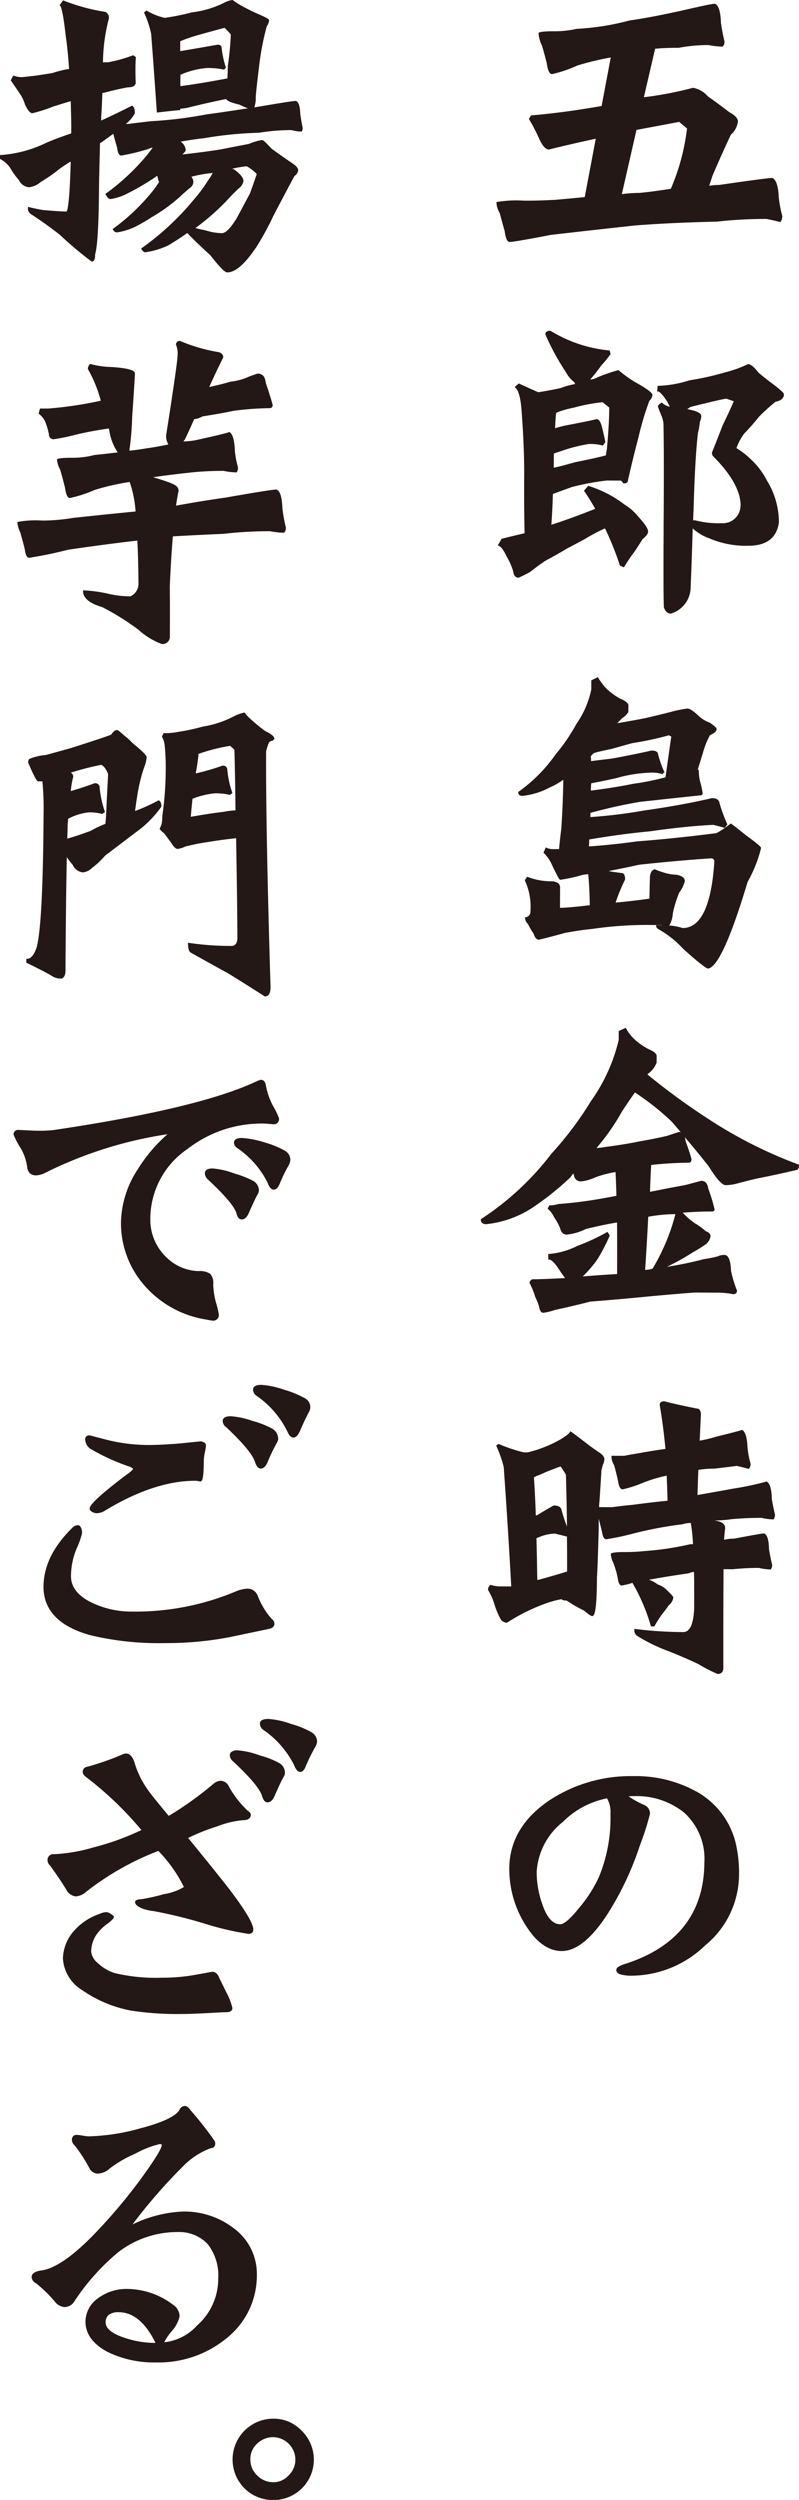<svg id="グループ_7256" data-name="グループ 7256" xmlns="http://www.w3.org/2000/svg" xmlns:xlink="http://www.w3.org/1999/xlink" width="92.115" height="287.987" viewBox="0 0 92.115 287.987">
  <defs>
    <clipPath id="clip-path">
      <rect id="長方形_8946" data-name="長方形 8946" width="92.115" height="287.987" fill="none"/>
    </clipPath>
  </defs>
  <g id="グループ_7258" data-name="グループ 7258" clip-path="url(#clip-path)">
    <path id="パス_31994" data-name="パス 31994" d="M58.183,26.632c.116.846.3,1.242.572,1.242h0c.35,0,1.952-.274,4.756-.814,3.336-.386,6.588-.749,9.663-1.081,2.535-.209,5.728-.359,9.5-.45a50.368,50.368,0,0,1,5.465-.306h.227c.576.112,1.1.228,1.548.343l.041.01.03-.029a.951.951,0,0,0,.194-.684l0-.021a13.583,13.583,0,0,1-.4-2.126c-.052-1.243-.281-1.963-.7-2.207l-.037-.01h0c-.382,0-2.393.264-6.133.806h-.032a6.2,6.2,0,0,0-1.116.1c.128-.381.256-.773.384-1.172.779-1.811,1.492-3.4,2.119-4.721A2.4,2.4,0,0,0,85.072,14c0-.37-.325-.723-.99-1.073-.812-.631-1.643-1.243-2.463-1.815a2.973,2.973,0,0,0-1.725-1l-.031.008A40.333,40.333,0,0,1,74.232,11.2l1.295-5.587c.826-.074,1.728-.108,2.726-.106a18.594,18.594,0,0,1,3.352-.317h.067a9.182,9.182,0,0,0,1.608.178h.031l.022-.022a.76.76,0,0,0,.191-.574c-.162-.664-.3-1.384-.406-2.129C83.067,1.281,82.834.556,82.4.431l-.021,0h0c-.235,0-1.521.269-3.926.821-2.34.515-4.3.886-5.85,1.1a29.479,29.479,0,0,1-6.131.972A11.139,11.139,0,0,1,64.1,3.6h-.22c-1.377,0-1.666.1-1.763.175l-.028.022v.036a3.616,3.616,0,0,0,.373,1.371c.138.416.326,1.1.575,2.09.113.836.314,1.242.613,1.243h.005a15.023,15.023,0,0,0,2.92-.995,34.035,34.035,0,0,1,3.838-.924l-1.053,5.591c-2.882.509-5.6.872-8.094,1.081l-.037,0-.259.405.025.041a19.967,19.967,0,0,1,1.118,2.138c.4.908.781,1.35,1.171,1.35,1.726-.427,3.541-.846,5.4-1.246L67.413,22.7c-1.064.108-2.177.213-3.3.311-1.342.077-2.626.117-3.818.1a13.061,13.061,0,0,0-3.013.16l-.045.02v.048a2.552,2.552,0,0,0,.376,1.206c.137.531.33,1.235.573,2.086M73.378,14.966l3.171-.595,1.75-.328c.281.229.585.483.906.758a25.03,25.03,0,0,1-1.243,5.353c-.261.718-.475,1.267-.62,1.591-1.318.212-2.532.372-3.605.476h-.062a16.409,16.409,0,0,0-1.984.142Z" fill="#231815"/>
    <path id="パス_31995" data-name="パス 31995" d="M87.5,48.015a19.685,19.685,0,0,1,1.926-1.743c.63-.115.951-.4.953-.848,0-.07,0-.2-1.1-1.055-.567-.41-1.186-.9-1.83-1.437-.509-.66-.9-.981-1.207-.984l-.037.009a12.931,12.931,0,0,1-2.587.928,31.5,31.5,0,0,1-4.124.924,13.138,13.138,0,0,1-3.576.637h-.1l-.056.645h.082c.123,0,.432.163,1.12,1.241q.128.26.256.518a1.7,1.7,0,0,1-.874-.44l-.043-.05-.055.036a1.563,1.563,0,0,0-.391.346l-.025.031.013.037a9.3,9.3,0,0,0,.367.955,4.445,4.445,0,0,1,.277.964c.044,2.156.053,5.565.028,10.133-.037,6.727-.031,10.355.021,11.089l0,.02c.174.47.431.71.766.712h.014l.015,0a3.169,3.169,0,0,0,2.288-2.939c.092-2.222.173-4.534.238-6.877a5.513,5.513,0,0,0,1.911,1.146,10.675,10.675,0,0,0,4.477.856h.038c2.07,0,3.251-.889,3.512-2.652a9.134,9.134,0,0,0-1.382-4.863,8.675,8.675,0,0,0-1.692-2.293,10,10,0,0,0-1.819-1.441,6.447,6.447,0,0,1,.891-1.672c.606-.628,1.18-1.279,1.7-1.928m-2.12,10.23a2.031,2.031,0,0,1-2.121,2.021,10.9,10.9,0,0,1-3.147-.343l-.023,0h0a.33.33,0,0,0-.168.044c0-.44.021-.857.047-1.245.1-3.866.272-6.844.5-8.839a7.276,7.276,0,0,0,.215-1.275,1.559,1.559,0,0,0,.17-.678c0-.346-.52-.6-1.634-.807a1.624,1.624,0,0,0,.365-.244c2.513-.627,3.912-.949,4.159-.959l.858.3c-.4.919-.84,1.861-1.3,2.806-.409,1.073-.816,2.11-1.211,3.081l-.006.028a.81.81,0,0,0,.088.365l.015.02c2.133,2.129,3.21,4.058,3.2,5.725" fill="#231815"/>
    <path id="パス_31996" data-name="パス 31996" d="M57.822,62.073l-.44.769.094.026c.19.052.508.31.938,1.249a7.3,7.3,0,0,1,.762,1.745c.071.564.368.684.607.686H59.8l.015-.006q.614-.284,1.255-.621c.556-.441,1.154-.879,1.766-1.3.948-.507,1.8-.988,2.521-1.427.569-.294,1.265-.665,2.07-1.1a21.83,21.83,0,0,1,2.322-1.23A34.866,34.866,0,0,1,71.46,65.12l.011.031.461.208.034-.058a16.292,16.292,0,0,1,1.077-1.6c.3-.432.64-.953,1.035-1.593.429-.342.639-.628.64-.871,0-.325-.352-.869-1.079-1.66a6.192,6.192,0,0,0-1.651-1.462,13.326,13.326,0,0,0-4.131-2.137l-.048-.016-.486.575.033.047a22.743,22.743,0,0,1,1.262,2.028c-1.739.7-3.438,1.318-5.053,1.84.083-1.122.141-2.315.176-3.549.583-.218,1.316-.485,2.172-.792a29.312,29.312,0,0,1,4.025-.757l1.656.008a2.894,2.894,0,0,1,.259.3l.022.029h.042c.4,0,.484-.218.484-.386.391-1.719.8-3.393,1.221-4.976a33.17,33.17,0,0,1,1.248-4.17.994.994,0,0,0,.347-.661c0-.173-.242-.508-2.127-1.557a14.2,14.2,0,0,1-1.752-1.278l-.022-.022h-.031a18.214,18.214,0,0,0-2.748.978,2.344,2.344,0,0,1-.5.108c.433-.491.868-1.041,1.291-1.631a12.833,12.833,0,0,0,1.044-1.28l.018-.028-.1-.413-.054-.005a15.873,15.873,0,0,1-6.754-2.252l-.018-.011h-.029a.634.634,0,0,0-.461.138.364.364,0,0,0-.1.264l.006.03a28.034,28.034,0,0,0,2.371,4.347,3.456,3.456,0,0,0,.947,1.131l.108.223a8.808,8.808,0,0,0-1.677.467c-1,.211-1.864.371-2.573.477-.721-.314-1.46-.648-2.2-.992l-.045-.021-.477.419.07.055c.39.317.639,1.271.739,2.837.2,2.67.3,5.109.289,7.246-.014,2.533,0,4.786.045,6.7-.92.212-1.8.424-2.623.631Zm6.028-9.822c.261-.1.562-.2.9-.305a17.556,17.556,0,0,1,3.155-.8,5.33,5.33,0,0,1,1.539.169l.052.017.3-.4-.007-.033c-.078-.4-.2-.93-.362-1.612s-.38-1.007-.644-1.008l-.022,0c-.349.106-1.6.362-3.707.762-.4.1-.753.194-1.059.291.031-.783.072-1.366.124-1.778a9.989,9.989,0,0,1,2.013-.587,20.243,20.243,0,0,1,3.339-.635l.77.621c-.01,1.274-.1,2.88-.274,4.771q-.079.454-.121.734c-.788.212-1.991.478-3.584.793-1.036.3-1.849.516-2.42.626Z" fill="#231815"/>
    <path id="パス_31997" data-name="パス 31997" d="M75.636,106.575v.075c0,.136.093.269.294.4a11.519,11.519,0,0,1,2.849,2.267c2.259,2.024,2.726,2.259,2.881,2.26h.01l.009,0c1.111-.306,2.587-3.576,4.511-9.985a15.628,15.628,0,0,0,1.554-3.9c0-.077,0-.2-1.793-1.512-.963-.773-1.486-1.182-1.646-1.289l-.044-.029-.042.032c-1.279.947-1.609,1.088-1.7,1.088-3.275.418-6.325.733-9.069.939-2.065.283-3.934.479-5.555.581.023-.258.035-.527.038-.8,2.449-.416,4.812-.732,7.029-.94,2.735-.394,5.183-.644,7.279-.741.456.111.881.223,1.261.333l.049.014.307-.4-.018-.041A16.773,16.773,0,0,1,82.95,92.5c-.061-.37-.348-.559-.873-.56-2.275.535-4.937,1.02-7.913,1.44a56.417,56.417,0,0,1-6.1.743c0-.168,0-.329,0-.481a57.742,57.742,0,0,1,5.708-1.27c2.546-.281,4.876-.532,6.918-.744h0c.275,0,.318-.149.319-.238a10.054,10.054,0,0,0-.322-1.457,5.778,5.778,0,0,1-.118-.976l0-.191-.115-.154q.286-.927.577-1.858a9.367,9.367,0,0,1,.815-2.059c.515-.228.767-.461.768-.713,0-.1-.092-.267-.772-.726l-.016-.009a3.827,3.827,0,0,1-1.454-.94c-.51-.459-.875-.683-1.117-.684h0a12.8,12.8,0,0,0-1.667.322c-.818.215-1.928.485-3.3.805-1.059.2-2.108.391-3.122.563.216-.231.413-.436.583-.605a1.918,1.918,0,0,0,.689-.685l.013-.816-.005-.026c-.089-.242-.4-.474-.939-.7a6.958,6.958,0,0,1-1.7-1.271,7.756,7.756,0,0,1-.852-1.146L68.933,78l-.763.376,0,1.022a10.521,10.521,0,0,1-1.7,3.965,21.293,21.293,0,0,1-2.4,3.521,18.027,18.027,0,0,1-4.292,4.326l-.032.022v.04c0,.26.157.4.444.407h.013a8.319,8.319,0,0,0,3.194-.977,7.639,7.639,0,0,0,1.52-.868.16.16,0,0,0,.028.063c-.039,2.007-.118,3.876-.235,5.554-.133,1.084-.221,1.9-.256,2.363l-.713,0a1.679,1.679,0,0,1-.749-.16l-.071-.036-.266.627.057.033a4.419,4.419,0,0,1,.952,1.416c.794,1.654.854,1.654.923,1.654h0a17.571,17.571,0,0,0,2.289-.485,3.559,3.559,0,0,1,.941-.156c.1,1.066.158,2.265.178,3.568-1.642.195-2.8.3-3.435.3l.012-2.313a.632.632,0,0,0-.277-.559,1.425,1.425,0,0,0-.776-.181,7.731,7.731,0,0,1-2.683-.5l-.064-.039-.272.429.023.04a7.179,7.179,0,0,1,.629,3.508.639.639,0,0,1-.56.707l-.06.012v.061a1.016,1.016,0,0,0,.339.705,7.769,7.769,0,0,0,.647,1.106c.146.471.341.7.615.7h0c.918-.217,1.9-.475,2.927-.766,1.084-.211,2.165-.371,3.212-.476a43.308,43.308,0,0,1,6.295-.459l1.717.01.064.023q-.3-.01-.628-.012ZM68.51,86.74c.329-.107,1.02-.269,2.06-.482.726-.21,1.481-.422,2.3-.645a38.738,38.738,0,0,0,4.262-.914.792.792,0,0,0,.258.145q-.333,2.33-.668,4.695a29.817,29.817,0,0,1-3.7.748c-1.571.316-3.219.58-4.9.786,0-.279.016-.562.04-.841.952-.179,1.919-.378,2.879-.593A16.232,16.232,0,0,1,75.183,89h.047a3.706,3.706,0,0,1,1.09.168l.061.019.028-.057c.052-.1.089-.123.1-.123l.12,0-.052-.109a11.118,11.118,0,0,1-.725-2.092c-.063-.229-.308-.346-.746-.347-1.268.29-2.8.6-4.53.922-.855.1-1.672.2-2.431.3a5.354,5.354,0,0,0-.034-.552,1.709,1.709,0,0,1,.4-.4m6.979,13.413-.038-.017-.282.187-.02.018a1.4,1.4,0,0,0-.224.824c-.032,1.079-.05,1.894-.054,2.366-1.427.2-2.737.352-3.9.453a20.65,20.65,0,0,1,1.082-2.632l.01-.017v-.019a1.191,1.191,0,0,0-.088-.529.336.336,0,0,0-.3-.208c-.563-.065-1.071-.14-1.516-.223,1.508-.3,2.657-.535,3.5-.729,2.856-.311,5.643-.559,8.277-.737a.452.452,0,0,1,.328.1.37.37,0,0,1,.089.272c-.325,5.08-1.556,7.656-3.659,7.656h0a5.964,5.964,0,0,0-1.542-.289,3.026,3.026,0,0,0,.416-1.4,12.768,12.768,0,0,1,.742-2.4,3.559,3.559,0,0,0,.639-1.317c0-.37-.322-.618-.977-.74a5.062,5.062,0,0,1-1.583-.294,7.672,7.672,0,0,1-.9-.331" fill="#231815"/>
    <path id="パス_31998" data-name="パス 31998" d="M92.066,134.15a51.779,51.779,0,0,1-9.806-4.868,78.422,78.422,0,0,1-7.6-5.493.369.369,0,0,1,.008-.067l.005,0A2.835,2.835,0,0,0,75.7,122.41l.006-.822c-.06-.247-.356-.481-.9-.714a7.421,7.421,0,0,1-1.786-1.273,5.233,5.233,0,0,1-.848-1.142l-.034-.06-.808.374,0,1.023a20.166,20.166,0,0,1-3.2,7.045,39.385,39.385,0,0,1-4.56,6.063,32.56,32.56,0,0,1-8.1,7.52l-.035.022v.041a.5.5,0,0,0,.158.4.688.688,0,0,0,.45.133h.021a12.041,12.041,0,0,0,5.1-1.755,32.514,32.514,0,0,0,4.605-3.651l.012-.015a2.059,2.059,0,0,1,.324-.409,1.5,1.5,0,0,1,.076.226.77.77,0,0,0,.77.678h.006a5.061,5.061,0,0,0,1.628-.449,12.061,12.061,0,0,1,2.379-.63c.044.879.079,1.8.1,2.738-.555.107-1.115.211-1.668.307a47.1,47.1,0,0,1-4.959.632h-.018l-.021,0a3.488,3.488,0,0,1-.993.156h-.06l-.22.38.05.041a2.932,2.932,0,0,1,.723.979,6.049,6.049,0,0,1,.681,1.254c.115.476.374.718.768.72h.01a6.537,6.537,0,0,0,2.2-.649c1.249-.311,2.453-.563,3.579-.747.015,1.913.018,3.91.007,5.94-1.614.09-2.945.185-3.964.281a14.375,14.375,0,0,0,1.681-1.957,21.224,21.224,0,0,0,1.421-2.721l.014-.031-.015-.032a2.421,2.421,0,0,0-.211-.342l-.041-.055-.059.035a24.447,24.447,0,0,1-3.423,1.585,8.749,8.749,0,0,1-3.272.922l-.069.005,0,.639h.075c.187,0,.521.169,1.044.962.313.464.589.858.819,1.173-1.793.09-3.035.136-3.695.136h-.1l-.018.013c-.188.123-.284.254-.284.39v.024l.014.019a8.675,8.675,0,0,1,.646,1.6,6.168,6.168,0,0,1,.439,1.094c.089.485.246.722.483.723h0a6.824,6.824,0,0,0,1.334-.324c1.472-.319,2.847-.644,4.075-.964,2.281-.178,4.5-.374,6.6-.583,2.182-.2,4.027-.36,5.476-.464l2.513.014a9.36,9.36,0,0,1,1.893.176h0c.286,0,.444-.143.445-.4l0-.029a13.421,13.421,0,0,1-.682-2.245c-.052-1.241-.3-1.845-.766-1.848h-.014a1.674,1.674,0,0,0-.749.164,14.831,14.831,0,0,1-1.61.321,42.174,42.174,0,0,1-4.254.883,28.411,28.411,0,0,0,3.04-1.7,14.683,14.683,0,0,0,1.333-.823,1.394,1.394,0,0,0,.652-1c0-.251-.177-.441-.529-.564a8.33,8.33,0,0,0-1.306-.948,8.777,8.777,0,0,1-1.375-1.2c1.164-.09,2.243-.135,3.213-.135h.147a.351.351,0,0,0,.258-.08.221.221,0,0,0,.06-.173,19.91,19.91,0,0,0-.727-2.389c-.085-.59-.357-.89-.811-.894l-1.831.486c-1.189.216-2.559.48-4.073.783.031-1.1.076-2.136.135-3.094a40.864,40.864,0,0,1,4.208-.257H79.4a.294.294,0,0,0,.217-.081.452.452,0,0,0,.1-.34c-.111-.448-.343-1.156-.688-2.1a2.1,2.1,0,0,0-.077-.424c1.131,1.338,2.058,2.471,2.766,3.379.894,1.443,1.531,2.145,1.947,2.147h.02a5.064,5.064,0,0,0,1.2-.161c.816-.22,1.619-.423,2.388-.6,1.594-.315,3.094-.639,4.44-.962h0c.184,0,.4-.1.4-.568v-.053Zm-14.2,5.711a23.631,23.631,0,0,1-2.63,6.278,2.762,2.762,0,0,1-.859.144c.148-2.22.267-4.279.357-6.12a18.279,18.279,0,0,1,3.132-.3m.392-9.459-1.38.449c-.9.213-1.984.429-3.216.641-1.015.213-2.332.428-3.916.637a6.779,6.779,0,0,1-.972.113A25.8,25.8,0,0,0,71.7,128.05c.562-.856,1.051-1.575,1.5-2.2a29.92,29.92,0,0,1,4.232,3.349q.55.641,1.056,1.232a.762.762,0,0,0-.224-.033" fill="#231815"/>
    <path id="パス_31999" data-name="パス 31999" d="M88.42,170.683l-.036-.025-.039.019a34.884,34.884,0,0,1-3.776.8q-2.373.429-4.156.742.046-1.521.1-2.895a10.962,10.962,0,0,1,1.811-.143h.062q1.313-.156,2.545-.313c.529.115.968.224,1.339.332l.043.013.031-.031a.754.754,0,0,0,.19-.547l0-.023a9.883,9.883,0,0,1-.357-1.919c-.052-1.109-.249-1.749-.6-1.959l-.033-.019-.035.014c-.131.056-.744.233-2.921.763a16.376,16.376,0,0,1-1.921.467c.06-1.353.105-2.337.136-2.958a.875.875,0,0,0-.17-.628.353.353,0,0,0-.254-.107h0c-1.724-.344-2.961-.621-3.78-.844l-.019,0h0c-.434,0-.526.218-.526.415.262,1.489.486,3.2.665,5.076-.851.107-1.84.265-2.94.469-.631.1-1.242.209-1.8.318l-.906,0-.5,0h-.074v.075a1.807,1.807,0,0,0,.29.98c.132.436.294,1.084.477,1.919.087.6.258.889.524.891A12.948,12.948,0,0,0,73.9,170.9a16.852,16.852,0,0,1,2.956-.91c.046.921.081,1.893.1,2.891-1.12.1-2.47.262-4.013.466-.83.075-1.635.168-2.383.275l-1.491-.009a6.093,6.093,0,0,1,.046-.7c.089-1.308.164-2.5.222-3.528l.162-.643a1.46,1.46,0,0,0,.178-.651c0-.247-.171-.484-.527-.726s-.888-.6-1.552-1.116c-1.008-.771-1.6-1.218-1.769-1.331l-.07-.048-.038.076c-.073.142-.349.422-1.248.948a14.461,14.461,0,0,1-3.641,1.414h0l-.443,0a17.251,17.251,0,0,1-2.851-.953l-.038-.022-.3.179.028.061a14.453,14.453,0,0,1,.844,2.411c.33,4.6.622,9.235.868,13.767l-1.2-.007a3.323,3.323,0,0,1-1.126-.167l-.036-.013-.031.021a.625.625,0,0,0-.284.555v.022l.012.018a6.967,6.967,0,0,1,.765,1.761,9.85,9.85,0,0,0,.7,1.623l.012.016a.992.992,0,0,0,.669.355h.023l.018-.012a21.341,21.341,0,0,1,4.075-2.071,11.9,11.9,0,0,1,2.2-.633c.075.1.266.155.592.159a15.8,15.8,0,0,0,1.991,1.147c.673.568.862.641.951.641h0a.188.188,0,0,0,.133-.06c.17-.168.4-.8.417-4.334.06-.953.124-2.746.2-5.483l.007-1.341c.1.39.225.9.378,1.52.087.569.245.847.482.848h0a29.41,29.41,0,0,0,2.9-.6,44.339,44.339,0,0,1,5.861-1.122,3.3,3.3,0,0,1,.989-.156,18.733,18.733,0,0,1,.255,2.447h-.291l-.02,0a33.8,33.8,0,0,1-5.308.792,20.359,20.359,0,0,1-2.042.111H72c-1.195,0-1.46.1-1.554.174l-.027.022v.036a2.81,2.81,0,0,0,.29,1.021,10.855,10.855,0,0,1,.479,1.588c.088.692.24,1.014.48,1.015h0a6.994,6.994,0,0,0,1.242-.308A21.947,21.947,0,0,1,75.03,187.3l.016.054h.389l.022-.038c.257-.45.535-.89.823-1.3.247-.3.529-.672.826-1.1a1.4,1.4,0,0,0,.521-.874c0-.055,0-.156-.717-.84a2.589,2.589,0,0,0-1.087-.68,3.266,3.266,0,0,0-1.013-.542c1.629-.293,3.169-.541,4.581-.738l.022-.007a1.468,1.468,0,0,1,.6-.152c.019,1.147.025,2.5.018,4.123-.065,1.861-.487,2.8-1.254,2.8h-.006a44.828,44.828,0,0,1-5.55-.36l-.084-.011v.085a.764.764,0,0,0,.316.724,19.954,19.954,0,0,0,3.714,1.8c1.11.44,2.242.931,3.361,1.457a17.128,17.128,0,0,0,2.193,1.13l.021,0h0c.422,0,.648-.239.651-.691-.007-3.786,0-7.613.021-11.378l1.045.006c1.01-.1,2-.15,2.943-.15h.084a6.624,6.624,0,0,0,1.333.175h.037l.022-.03a.809.809,0,0,0,.141-.515c-.137-.557-.258-1.153-.36-1.76-.022-1.115-.211-1.718-.576-1.843l-.024,0h0c-.2,0-1.326.2-3.423.6H84.61a4.642,4.642,0,0,0-1.131.134c.028-.474.07-.923.125-1.342,0-.473-.379-.762-1.135-.858l-.015-.023A15,15,0,0,0,84.365,175c1.13-.1,2.251-.148,3.318-.148h.122a6.126,6.126,0,0,0,1.333.174h.037L89.2,175a.886.886,0,0,0,.141-.557c-.137-.555-.258-1.149-.359-1.757-.023-1.108-.2-1.762-.559-2m-26.863-.514a.673.673,0,0,0,.245-.122c.3-.106.675-.265,1.149-.485.748-.3,1.312-.518,1.677-.632.149.2.344.5.609.927.064,2.049.106,4.065.124,6-.233-.616-.44-1.247-.616-1.875-.061-.37-.363-.559-.9-.562h-.02l-.017.009c-.585.332-1.234.713-1.926,1.133h-.113c-.046-1.459-.119-2.935-.216-4.392m3.824,10.859c-1.056.326-2.158.645-3.278.95H61.94c-.019-1.577-.051-3.177-.095-4.757a.365.365,0,0,1,.213-.119l.029-.006a5.036,5.036,0,0,1,1.889-.439h0q.7.171,1.356.338l.03.008c.017,1.453.021,2.773.015,4.025" fill="#231815"/>
    <path id="パス_32000" data-name="パス 32000" d="M80.367,206.423a14.494,14.494,0,0,0-7.34-1.823h-.116a17.014,17.014,0,0,0-9.536,2.766c-3.077,2.059-4.645,4.71-4.662,7.879a12.126,12.126,0,0,0,2.118,6.89c1.163,1.728,2.482,2.608,3.917,2.616h.016c1.676,0,3.46-1.446,5.3-4.3a34.884,34.884,0,0,0,3.7-7.847,31.627,31.627,0,0,0,1.168-3.638,1.046,1.046,0,0,0-.658-1.037,10.609,10.609,0,0,1-1.8-.994,4.489,4.489,0,0,1,.579-.025,8.718,8.718,0,0,1,5.8,1.879,7.161,7.161,0,0,1,2.352,5.768c-.032,5.849-3.145,9.791-9.252,11.716-.611.191-.9.4-.9.667,0,.232.17.4.509.509a4.722,4.722,0,0,0,1.305.141h.064a12.305,12.305,0,0,0,8.357-3.482,10.589,10.589,0,0,0,3.912-7.983,15.168,15.168,0,0,0-.387-3.825,9.287,9.287,0,0,0-4.443-5.878m-9.991,2.557a17.731,17.731,0,0,1-1.354,7.3,15.605,15.605,0,0,1-2.285,3.532c-1.222,1.532-1.846,1.854-2.154,1.854h0c-.869,0-1.567-.8-2.077-2.357a10.893,10.893,0,0,1-.636-3.642,7.905,7.905,0,0,1,3.01-5.781,9.82,9.82,0,0,1,5.1-2.724A3.164,3.164,0,0,1,70.376,208.98Z" fill="#231815"/>
    <path id="パス_32001" data-name="パス 32001" d="M3.311,21.57H3.32a2.419,2.419,0,0,0,1.393-.621,16.308,16.308,0,0,0,2.075-1.436c.407-.3.866-.607,1.366-.906-.137,5.038-.393,5.709-.491,5.761-.493,0-1.42-.063-2.746-.178-.62-.111-1.158-.224-1.6-.338l-.093-.023v.095a.759.759,0,0,0,.319.724c1.14.742,2.27,1.551,3.357,2.4a41,41,0,0,0,3.661,3.078l.017.01H10.6c.354,0,.365-.622.367-.844.278-.87.432-3.686.457-8.371q.052-2.388.106-4.458H11.6l.019-.014c.509-.359.993-.708,1.442-1.038.108.433.262.993.456,1.653.057.574.215.853.481.854h0a24.464,24.464,0,0,0,3.171-.775A1.149,1.149,0,0,1,17.607,17c-.29.406-.635.843-1.027,1.3a25.409,25.409,0,0,1-4.377,4l-.051.038.028.057c.18.362.363.539.56.539h0a6.138,6.138,0,0,0,1.969-.657c.645-.317,1.315-.688,1.988-1.1.521-.309,1-.622,1.421-.931a1.388,1.388,0,0,1,.077.224,1.193,1.193,0,0,0,.148.489,11.1,11.1,0,0,1-.882,1.222,23.6,23.6,0,0,1-4.418,4.164l-.054.039.033.058a.528.528,0,0,0,.434.331h.005a7.25,7.25,0,0,0,2.05-.615,18.612,18.612,0,0,0,1.99-1.145,19.108,19.108,0,0,0,3.279-2.382c.459-.427.834-.756,1.113-.978a.874.874,0,0,0,.4-.676,1.019,1.019,0,0,0-.23-.618,16.086,16.086,0,0,1,2.453-.436,3.676,3.676,0,0,1-.425.7,18.135,18.135,0,0,1-1.778,2.412,31.2,31.2,0,0,1-5.99,5.557l-.057.041.037.059c.154.25.292.366.432.369h0a9.055,9.055,0,0,0,2.633-.78c.723-.422,1.472-.905,2.226-1.436.73.761,1.626,1.623,2.655,2.558,1.379,1.769,1.77,1.974,1.944,1.975h.007c.94,0,2.041-.962,3.368-2.94A32.248,32.248,0,0,0,31.5,24.9c1.342-2.564,2.144-4.077,2.45-4.627a.932.932,0,0,0,.431-.665c0-.25-.264-.541-.811-.89-.824-.556-1.595-1.1-2.285-1.61-.776-.858-.977-.976-1.08-.976h0a6.149,6.149,0,0,0-1.5.446c-1.122.213-2.232.429-3.3.641-1.29.2-2.769.4-4.4.574.276-.225.406-.392.406-.522a1.277,1.277,0,0,0-.589-.952c.925-.169,1.837-.306,2.719-.4a43.443,43.443,0,0,1,6.306-.625,23.176,23.176,0,0,1,3.77-.307,4.478,4.478,0,0,0,1.121.172h.046l.021-.042a.8.8,0,0,0,.092-.379c-.105-.507-.2-1.046-.279-1.595-.023-.892-.184-1.386-.492-1.511l-.028-.006h0c-.256,0-1.608.208-4.133.637l-.652.1a2.928,2.928,0,0,0,.169-1.181c.057-.731.185-1.888.389-3.538a30.682,30.682,0,0,1,.885-4.625,1.167,1.167,0,0,0,.258-.691c0-.073,0-.173-1.2-.693-.522-.224-.99-.447-1.391-.665A11.381,11.381,0,0,1,26.844.023L26.822,0h-.034A2.957,2.957,0,0,0,25.8.337,11.193,11.193,0,0,1,22.149,1.42,29.01,29.01,0,0,1,19,2.057a6.808,6.808,0,0,1-2.052-.814L16.9,1.2l-.3.24.026.053a11,11,0,0,1,.8,2.409c.228,2.947.446,5.97.651,8.986l.006.079.078-.009c.942-.112,1.777-.2,2.554-.275l.069-.006v-.159a5.148,5.148,0,0,0,1.057-.16c1.269-.318,2.691-.638,4.225-.953.087.161.392.384,1.535.648a7.671,7.671,0,0,0,.989.421c-1.865.293-3.464.526-4.771.7a48.39,48.39,0,0,1-6.423.788c-.917.1-1.791.209-2.589.315l-.3,0a3.983,3.983,0,0,0,1.032-1.209l.006-.029c0-.443-.089-.72-.276-.847l-.036-.025-.04.02c-1.166.59-2.352,1.161-3.526,1.7l0-.373c.059-.944.105-1.889.137-2.812H11.9l.019,0c1.233-.321,2.188-.537,2.828-.641h.015c.586,0,.885-.19.887-.569-.026-.4-.035-.983-.032-1.767,0-.315.018-.688.047-1.107l0-.044-.328-.222-.043.035a16.63,16.63,0,0,1-2.841.792l-.581,0a20.828,20.828,0,0,1,.68-5.048l0-.024a.737.737,0,0,0-.367-.728l-.02-.006A22.824,22.824,0,0,1,7.341.07L7.283.033,6.871.592l.045.046c.142.142.37.866.661,3.5.157,1.056.286,2.335.386,3.8a13,13,0,0,0-1.914.471c-1.208.214-2.385.373-3.492.475A2.575,2.575,0,0,1,1.6,8.725L1.536,8.7l-.3.552.026.038q.572.826,1.1,1.611a4.593,4.593,0,0,1,.524,1.148c.319.677.588.993.844.994h0a16.8,16.8,0,0,0,2.414-.773q.984-.309,2.009-.619.03,1.119.059,2.395l.006.265q0,.435-.006,1.059c-.975.321-1.946.683-2.886,1.082A14.26,14.26,0,0,1,.106,17.859H0l0,.459.053.015a3.188,3.188,0,0,1,1.27,1.253,7.648,7.648,0,0,0,.859,1.159,1.428,1.428,0,0,0,1.129.825M26.1,23.154c.6-.654,1.091-1.148,1.445-1.47a1.273,1.273,0,0,0,.525-.838c0-.357-.357-.8-1.095-1.342l-.02-.014h-.024a.319.319,0,0,1-.163-.05,11.836,11.836,0,0,1,1.672-.285,4.347,4.347,0,0,1,1.162.9c-.232.681-.494,1.426-.776,2.21q-.5.946-1.538,2.872c-.7,1.145-1.278,1.724-1.714,1.724h0a6.854,6.854,0,0,1-1.921-.338c-.4-.072-.778-.158-1.123-.252A27.118,27.118,0,0,0,26.1,23.154m.161-15.542c0,.522-.018,1-.046,1.421-2.046.386-3.869.687-5.421.894,0-.425,0-.809.007-1.15V8.618a9.327,9.327,0,0,1,3.021-.779,8.686,8.686,0,0,1,1.958.173l.041.01.228-.226-.015-.044a10.753,10.753,0,0,1-.477-2.2c0-.262-.158-.4-.458-.406-1.133.2-2.548.449-4.324.743,0-.367,0-.747.006-1.138a16.959,16.959,0,0,1,1.762-.626c1.032-.293,2.156-.6,3.343-.919a7.759,7.759,0,0,1,.724.773,33.711,33.711,0,0,1-.35,3.637" fill="#231815"/>
    <path id="パス_32002" data-name="パス 32002" d="M32.746,61.366l.022-.021a.751.751,0,0,0,.191-.547l0-.019a17.98,17.98,0,0,1-.4-2.211c-.05-1.339-.28-2.051-.7-2.174l-.021,0h0c-.374,0-2.267.3-5.781.917-2.161.312-4.1.628-5.758.939q.125-.93.285-1.677a.666.666,0,0,0-.225-.549c-.115-.145-.542-.412-2.706-1.052,1.324-.193,2.912-.388,4.73-.581,1.119-.1,2.221-.147,3.265-.147h.133a7.62,7.62,0,0,0,1.456.174h.037l.023-.03a.866.866,0,0,0,.141-.538l0-.022a10,10,0,0,1-.357-1.879c-.051-1.218-.246-1.926-.6-2.163l-.034-.024-.038.017c-.241.106-1.527.416-3.821.922a8.913,8.913,0,0,1-1.458.153,2.748,2.748,0,0,0,.181-.22c.353-.723.712-1.511,1.067-2.342a2.443,2.443,0,0,0,.964-.325c1.353-.209,2.558-.424,3.574-.638a33.742,33.742,0,0,1,4.064-.307c.032,0,.059,0,.095,0a.362.362,0,0,0,.264-.091.381.381,0,0,0,.094-.288c-.107-.436-.372-1.288-.808-2.589-.056-.674-.37-1.017-.936-1.02l-.941.331a6.807,6.807,0,0,1-2.176.6c-.65.2-1.452.4-2.448.613.493-1.1,1.033-2.238,1.606-3.4l.007-.032c0-.253-.151-.444-.469-.572a19.365,19.365,0,0,1-4.508-1.3l-.031-.007h0a.44.44,0,0,0-.443.384l-.007.025.011.024a2.618,2.618,0,0,1,.193,1.082c0,.622-.449,3.763-1.328,9.346a1.786,1.786,0,0,0,.261,1.068c-.937.2-1.8.353-2.557.454-.562.1-1.216.191-1.945.264a33.991,33.991,0,0,0,.324-3.9c.211-3.051.315-4.682.317-4.988,0-.263-.305-.585-2.7-.749a10.141,10.141,0,0,1-2.4-.336l-.043-.022-.038.029a.674.674,0,0,0-.237.553v.03l.019.021a15.141,15.141,0,0,1,1.462,3.609,44.333,44.333,0,0,1-6.047.9l-.964,0-.155.611.057.026a2.275,2.275,0,0,1,.777,1.075,7.787,7.787,0,0,1,.36,1.3.518.518,0,0,0,.566.525,20.75,20.75,0,0,0,2.2-.444,38.015,38.015,0,0,1,4.132-.79c.022.088.043.176.064.263a6.056,6.056,0,0,0,.962,2.489c-.838.1-1.742.2-2.695.3a9.583,9.583,0,0,1-2.334.315H8.31c-1.3,0-1.6.095-1.71.168l-.035.021v.041a3.119,3.119,0,0,0,.369,1.136c.136.449.327,1.156.563,2.092.113.8.292,1.179.562,1.18h.005a15.033,15.033,0,0,0,2.865-.935,28.067,28.067,0,0,1,4.017-.914,12.877,12.877,0,0,1,.685,3.4c-1.95.188-4.366.436-7.185.736a21.592,21.592,0,0,1-3.473.309h-.1a11.542,11.542,0,0,0-2.836.158L2,60.129v.046a3.375,3.375,0,0,0,.327,1.136c.133.435.309,1.086.522,1.926.087.692.253,1.014.521,1.016h0a45.3,45.3,0,0,0,4.463-.924c2.872-.421,5.563-.776,8-1.057.072,1.356.117,3,.132,4.9a1.587,1.587,0,0,1-.94,1.528,11.926,11.926,0,0,1-2.726-.344,15.588,15.588,0,0,0-2.65-.345H9.573v.075c0,.8.746,1.428,2.214,1.851a28.742,28.742,0,0,1,4.178,2.612,8.486,8.486,0,0,0,2.674,1.636h.009a.84.84,0,0,0,.935-.729c.013-2.518.01-4.514-.009-5.929.1-2.19.212-4.068.356-5.739,1.7-.1,3.678-.195,5.874-.294a45.923,45.923,0,0,1,5.159-.3h.176a8.909,8.909,0,0,0,1.578.175Z" fill="#231815"/>
    <path id="パス_32003" data-name="パス 32003" d="M3.115,110.452H3.036l0,.454.044.02c.25.113.789.378,1.6.789.437.222.85.445,1.219.658a1.878,1.878,0,0,0,1.2.351h.016l.014-.006c.277-.121.418-.42.421-.89.027-4.894.077-9.3.151-13.1a7.142,7.142,0,0,0,.683.9,1.444,1.444,0,0,0,1.172.868h0a1.721,1.721,0,0,0,1.034-.5,9.379,9.379,0,0,0,1.532-1.435l3.561-2.7A12.26,12.26,0,0,0,18.6,92.927l.007-.031c0-.359-.094-.589-.286-.687l-.035-.017-.034.018a21.029,21.029,0,0,1-2.682,1.216c.08-.607.161-1.16.241-1.648a18.515,18.515,0,0,1,.8-3.359,4.194,4.194,0,0,0,.3-1.177c0-.15-.188-.476-1.658-1.667a5.892,5.892,0,0,0-.867-.793c-.793-.711-.826-.676-.874-.683a.583.583,0,0,0-.42.185,1.4,1.4,0,0,0-.254.328c-.165.089-1.134.439-4.669,1.563-1.2.335-2.157.6-2.917.805a5.991,5.991,0,0,0-1.88.45l-.023.011-.012.023a.8.8,0,0,0-.094.361l.006.03c.913,2.153,1.075,2.154,1.171,2.155l.469,0a32.11,32.11,0,0,1,.136,3.634c-.047,8.414-.31,13.6-.782,15.424-.294.917-.673,1.382-1.127,1.382M7.8,94.948a5.439,5.439,0,0,0,.045-.624,6.6,6.6,0,0,1,2.36-.74,5.584,5.584,0,0,1,1.542.17l.034.01.327-.214-.019-.055a11.963,11.963,0,0,1-.6-2.739.509.509,0,0,0-.145-.4.609.609,0,0,0-.421-.136l-.027.006c-.741.286-1.66.588-2.733.9a9.707,9.707,0,0,1,.28-1.639l0-.027a.514.514,0,0,0-.284-.452,31.908,31.908,0,0,1,3.5-.9c.3.108.567.462.8,1.054,0,.143-.041.933-.139,2.745-.062,1.651-.119,2.632-.172,3a12.189,12.189,0,0,0-1.695.8c-1.022.387-1.93.69-2.7.9.028-.6.044-1.16.046-1.661" fill="#231815"/>
    <path id="パス_32004" data-name="パス 32004" d="M31.07,85.479a.44.44,0,0,1,.319-.142h.031l.209-.208V85.1c0-.257-.337-.542-1.054-.89a18.76,18.76,0,0,1-1.759-1.446,4.569,4.569,0,0,1-.6-.653l-.022-.03h-.038a5.353,5.353,0,0,0-1.312.495A11.506,11.506,0,0,1,23.385,83.7a23.3,23.3,0,0,1-2.8.6,7.32,7.32,0,0,1-1.607.153h-.113l-.2.4.178.365a3.147,3.147,0,0,1,.156.757c.076.85.113,1.61.109,2.26a39.54,39.54,0,0,1-.4,5.807,4.193,4.193,0,0,1-.082.918l-.227.536.03.035a2.33,2.33,0,0,0,.5.463l.845,1.142c.262.44.5.655.72.657h0a2.9,2.9,0,0,0,.882-.285c.466-.107.947-.214,1.439-.321,1.822-.311,3.305-.522,4.408-.626.1,6.067.15,9.881.14,11.653-.055.506-.285.752-.706.752h-.007a32.542,32.542,0,0,1-4.889-.355l-.085-.014v.088c0,.584.1.929.321,1.055,1.549.869,3.013,1.681,4.35,2.411,2.3,1.431,3.657,2.287,4.145,2.618l.018.013h.028c.43,0,.65-.357.654-1.064-.371-12.139-.542-21.287-.513-27.173.214-.837.336-1.029.4-1.075m-5.214,8.042c-.945.1-2.211.292-3.869.58.056-.677.124-1.376.2-2.08a9.709,9.709,0,0,1,2.53-.623,7.028,7.028,0,0,1,1.75.172l.037.011.28-.221-.018-.051a10.653,10.653,0,0,1-.559-2.532c0-.47-.284-.571-.526-.573l-.026,0a27.284,27.284,0,0,1-3.1.9c.133-.706.24-1.417.321-2.115l0-.014-.027-.11a20.55,20.55,0,0,1,3.682-.939l.484.452c.066,2.5.107,4.844.124,6.98a8.375,8.375,0,0,0-1.292.157" fill="#231815"/>
    <path id="パス_32005" data-name="パス 32005" d="M24.518,134.6c-.738,0-.9.3-.9.552a1.032,1.032,0,0,0,.35.721c1.925,1.789,3.027,3.082,3.274,3.834.116.508.327.766.627.767h0c.311,0,.573-.221.781-.659.472-1.084.817-1.817,1.02-2.17a1.04,1.04,0,0,0,.182-.577h0a1.32,1.32,0,0,0-.764-1.092,11.981,11.981,0,0,0-2.1-.806,9.1,9.1,0,0,0-2.465-.569Z" fill="#231815"/>
    <path id="パス_32006" data-name="パス 32006" d="M27.924,131.087h-.017c-.618,0-.932.186-.935.553a.845.845,0,0,0,.437.649,10.488,10.488,0,0,1,3.464,4c.173.5.409.752.7.753h0c.266,0,.5-.242.7-.738a16.689,16.689,0,0,1,1.028-2.1,1.433,1.433,0,0,0,.174-.643,1.239,1.239,0,0,0-.72-1.051,10.289,10.289,0,0,0-2.183-.888,10.793,10.793,0,0,0-2.657-.529" fill="#231815"/>
    <path id="パス_32007" data-name="パス 32007" d="M4.148,135.4a2.624,2.624,0,0,0,1.115-.322,47.178,47.178,0,0,1,14.047-4.42,17.911,17.911,0,0,0-3.471,4.105,11.511,11.511,0,0,0-1.893,6.054,10.886,10.886,0,0,0,1.987,6.354,11.867,11.867,0,0,0,7.855,4.838,6.8,6.8,0,0,0,.732.124.642.642,0,0,0,.711-.708,10.819,10.819,0,0,0-.349-1.444,8.754,8.754,0,0,1-.3-2.05,1.544,1.544,0,0,0-.357-1.2,2.19,2.19,0,0,0-1.328-.308,5.451,5.451,0,0,1-3.594-1.477,5.968,5.968,0,0,1-1.971-4.623,9.736,9.736,0,0,1,4.267-7.953,13.932,13.932,0,0,1,8.678-2.944,7.145,7.145,0,0,1,.738.043c.3.029.464.041.526.042a.611.611,0,0,0,.468-.174.7.7,0,0,0,.164-.5h0a9.234,9.234,0,0,0-.71-1.47,8.1,8.1,0,0,1-.8-2.278c-.075-.575-.363-.7-.592-.7-.04,0-.108,0-.642.244-4.423,2.052-12.256,3.917-23.276,5.545a16.22,16.22,0,0,1-2.255.066c-1.558-.071-1.747-.085-1.769-.087v0h-.14v.012a.488.488,0,0,0-.419.543,8.919,8.919,0,0,0,.79,1.512,5.829,5.829,0,0,1,.759,2.112c.068.873.591,1.059,1.02,1.062Z" fill="#231815"/>
    <path id="パス_32008" data-name="パス 32008" d="M10.35,165.34h-.081v.005c-.382.04-.445.285-.446.436a1.338,1.338,0,0,0,.739,1.194,24.589,24.589,0,0,0,4.17,1.911,1.583,1.583,0,0,1,.626.318,2.882,2.882,0,0,1-.707.625c-3.818,2.883-4.31,3.628-4.312,3.955,0,.158.1.29.315.4a1.262,1.262,0,0,0,.448.131h.006a1.9,1.9,0,0,0,.86-.214c3.814-2.338,7.355-3.523,10.525-3.523a1.462,1.462,0,0,1,.364.039l.224.044h0c.213,0,.4-.179.415-2.283a5.257,5.257,0,0,1,.125-1.1,5.727,5.727,0,0,0,.125-.742.418.418,0,0,0-.119-.309.839.839,0,0,0-.616-.18l-2.238.228c-1.481.124-2.764.188-3.83.179a19.99,19.99,0,0,1-4.408-.54c-1.711-.432-2.046-.534-2.094-.555l-.053.087v-.108h-.04" fill="#231815"/>
    <path id="パス_32009" data-name="パス 32009" d="M32.072,165.7a1.384,1.384,0,0,0-.812-1.191,10.558,10.558,0,0,0-2.145-.825,9.512,9.512,0,0,0-2.514-.54h-.015c-.751,0-.911.3-.913.561a.884.884,0,0,0,.4.692c1.94,1.831,3.051,3.165,3.305,3.967.177.543.4.808.676.811h0c.32,0,.588-.254.8-.753a20.737,20.737,0,0,1,1.046-2.181,1.135,1.135,0,0,0,.179-.541" fill="#231815"/>
    <path id="パス_32010" data-name="パス 32010" d="M31.636,187.062h0a.7.7,0,0,0-.319-.575,8.788,8.788,0,0,1-1.6-2.649A1.274,1.274,0,0,0,28.532,183h0a4.212,4.212,0,0,0-1.248.283,29.879,29.879,0,0,1-12.006,2.363h-.2a10.57,10.57,0,0,1-4.382-.973c-1.673-.782-2.518-1.826-2.511-3.1a8.379,8.379,0,0,1,.649-3.192,9.337,9.337,0,0,0,.618-1.722,1.191,1.191,0,0,0-.215-.842.413.413,0,0,0-.3-.125h0a1.013,1.013,0,0,0-.606.312c-2.187,2.137-3.3,4.409-3.315,6.752-.016,2.744,1.821,4.638,5.46,5.629a34.209,34.209,0,0,0,8.629.892h.2a38.44,38.44,0,0,0,7.146-.681l4.483-.936c.465-.091.7-.292.7-.6" fill="#231815"/>
    <path id="パス_32011" data-name="パス 32011" d="M30.142,159.529h-.017c-.629,0-.949.188-.952.561a.9.9,0,0,0,.406.7,10.729,10.729,0,0,1,3.539,4.091c.207.482.439.717.711.719h0c.267,0,.5-.218.716-.672.481-1.1.832-1.852,1.046-2.221a1.151,1.151,0,0,0-.554-1.691,10.2,10.2,0,0,0-2.222-.905,9.83,9.83,0,0,0-2.675-.58" fill="#231815"/>
    <path id="パス_32012" data-name="パス 32012" d="M28.641,222.769a.6.6,0,0,0,.434-.143.461.461,0,0,0,.127-.339c0-.756-1.082-2.515-3.319-5.376-1.419-1.78-2.829-3.523-4.192-5.185a23.386,23.386,0,0,1,3.372-1.345,10.757,10.757,0,0,1,2.913-.7H28c.753,0,.913-.346.915-.638,0-.155-.129-.316-.4-.494a11.72,11.72,0,0,1-2.124-2.745,1.11,1.11,0,0,0-.9-.666h-.008a1.369,1.369,0,0,0-.918.387,39.94,39.94,0,0,1-5.112,3.66c-1.35-1.624-2.138-2.606-2.347-2.922a10.412,10.412,0,0,1-1.606-3.255c-.228-.668-.548-1.008-.951-1.011h-.006a1.088,1.088,0,0,0-.482.127,30.42,30.42,0,0,1-3.9,1.372c-.518.077-.628.39-.63.64,0,.209.181.433.571.706a39.678,39.678,0,0,1,6.2,5.971,29.77,29.77,0,0,1-5.562,2.008,19.115,19.115,0,0,1-4.458.771.306.306,0,0,1-.043,0,.671.671,0,0,0-.76.72.87.87,0,0,0,.3.6c.784,1.084,1.409,2.012,1.861,2.765a1.419,1.419,0,0,0,1.1.781h.006a2.019,2.019,0,0,0,1.195-.54,32.114,32.114,0,0,1,8.313-4.7,16.214,16.214,0,0,1,2.948,4.159,6.382,6.382,0,0,1-2.292.815,22.553,22.553,0,0,1-2.579.583c-.375.021-.758.075-.758.32,0,.3.31.564.964.805a5.987,5.987,0,0,0,1.178.251,54.49,54.49,0,0,1,6.1,1.51,32.959,32.959,0,0,0,4.824,1.111Z" fill="#231815"/>
    <path id="パス_32013" data-name="パス 32013" d="M35.828,199.5a10.141,10.141,0,0,0-2.263-.906,9.5,9.5,0,0,0-2.635-.58h-.017c-.629,0-.948.188-.951.56a.9.9,0,0,0,.4.7,10.834,10.834,0,0,1,3.537,4.045c.206.54.44.8.713.8h0c.273,0,.5-.249.674-.75a23.934,23.934,0,0,1,1.087-2.183,1.258,1.258,0,0,0,.18-.621h0a1.255,1.255,0,0,0-.733-1.069" fill="#231815"/>
    <path id="パス_32014" data-name="パス 32014" d="M12.439,221.573c.637-.51.689-.638.691-.734s-.1-.207-.337-.347a1.049,1.049,0,0,0-.505-.223h-.006a2,2,0,0,0-.795.2,6.894,6.894,0,0,0-2.906,1.9,5,5,0,0,0-1.328,3.234,4.592,4.592,0,0,0,2.194,3.633,14.671,14.671,0,0,0,5.636,2.372,34.9,34.9,0,0,0,5.86.395h.1c.638,0,1.565-.034,2.83-.1,1.281-.072,2.03-.108,2.225-.108h.017c.587,0,.677-.3.678-.482h0a7.289,7.289,0,0,0-.643-1.7l-.866-1.752c-.158-.43-.4-.67-.718-.718l-.114-.009v.125l0,0h0l-.034-.118c-.031.009-.276.06-1.866.343a21.32,21.32,0,0,1-3.739.337h-.12a20.376,20.376,0,0,1-5.517-.544,5.192,5.192,0,0,1-1.907-1.143,1.974,1.974,0,0,1-.755-1.313,3.485,3.485,0,0,1,.669-2.045,5.12,5.12,0,0,1,1.263-1.207" fill="#231815"/>
    <path id="パス_32015" data-name="パス 32015" d="M30.837,207.622h0c.315,0,.582-.225.793-.671.482-1.107.834-1.854,1.042-2.214a1.042,1.042,0,0,0,.183-.589,1.336,1.336,0,0,0-.772-1.11,9.919,9.919,0,0,0-2.143-.825,9.311,9.311,0,0,0-2.515-.579h-.017a1.073,1.073,0,0,0-.772.215.463.463,0,0,0-.139.344.916.916,0,0,0,.356.694c1.964,1.827,3.089,3.161,3.343,3.962.15.519.358.772.636.773" fill="#231815"/>
    <path id="パス_32016" data-name="パス 32016" d="M29.613,262.09a6.531,6.531,0,0,0-2.7-5.434,9.34,9.34,0,0,0-5.745-1.9h-.046a14.686,14.686,0,0,0-5.844,1.489,61.412,61.412,0,0,1,5.843-6.714,8.6,8.6,0,0,1,3.179-2.07.5.5,0,0,0,.516-.521.637.637,0,0,0-.1-.354,40.119,40.119,0,0,0-2.78-3.532c-.212-.308-.415-.457-.619-.457h-.006a.7.7,0,0,0-.624.458c-.441.739-1.953,1.451-4.5,2.117a23.923,23.923,0,0,1-5.907.923h-.066a5.347,5.347,0,0,1-.7-.083,6.159,6.159,0,0,0-.625-.083.527.527,0,0,0-.6.561.9.9,0,0,0,.346.682,18.23,18.23,0,0,1,1.694,2.635,1.083,1.083,0,0,0,.944.584,2.122,2.122,0,0,0,1.369-.587,13.782,13.782,0,0,1,2.977-1.721,10.8,10.8,0,0,1,2.791-1.093h0c.236,0,.236.08.236.116,0,.274-.434,1.188-2.478,3.992a63.418,63.418,0,0,1-5.665,6.637c-2.356,2.354-4.291,3.636-5.752,3.811-.735.113-1.108.368-1.109.757a.865.865,0,0,0,.482.7,14.452,14.452,0,0,1,2.215,2.157,1.575,1.575,0,0,0,1.128.607h.009a1.369,1.369,0,0,0,1.139-.726,26,26,0,0,1,5-5.586,11.182,11.182,0,0,1,6.83-2.334h.067a4.521,4.521,0,0,1,3.421,1.374,5.855,5.855,0,0,1,1.225,4.005,7.152,7.152,0,0,1-2.431,5.378,5.94,5.94,0,0,1-3.8,1.94,7.273,7.273,0,0,1,.866-1.274,3.874,3.874,0,0,0,.913-1.709,1.634,1.634,0,0,0-.765-1.346,8.863,8.863,0,0,0-5.062-1.81h-.048a5.5,5.5,0,0,0-3.555,1.087,3.322,3.322,0,0,0-1.423,2.65c-.007,1.431.857,2.617,2.57,3.526a12.186,12.186,0,0,0,5.489,1.2H18a12.363,12.363,0,0,0,8.169-2.825,9.212,9.212,0,0,0,3.444-7.236m-15.561,7.117c-1.244-.464-1.873-1.02-1.869-1.653a1.067,1.067,0,0,1,.367-.89,1.807,1.807,0,0,1,1.133-.3h.02c1.66.009,3.079,1.2,4.223,3.536a10.907,10.907,0,0,1-3.874-.7" fill="#231815"/>
    <path id="パス_32017" data-name="パス 32017" d="M31.527,278.617H31.5a4.707,4.707,0,0,0-3.343,8,4.625,4.625,0,0,0,3.319,1.373h.03a4.65,4.65,0,0,0,3.3-7.954,4.435,4.435,0,0,0-3.281-1.416m1.751,6.531a2.326,2.326,0,0,1-1.777.789h-.015a2.574,2.574,0,0,1-1.867-.814,2.465,2.465,0,0,1-.753-1.835,2.38,2.38,0,0,1,.771-1.786,2.645,2.645,0,0,1,1.863-.755h.014a2.609,2.609,0,0,1,2.541,2.569,2.513,2.513,0,0,1-.777,1.832" fill="#231815"/>
  </g>
</svg>
